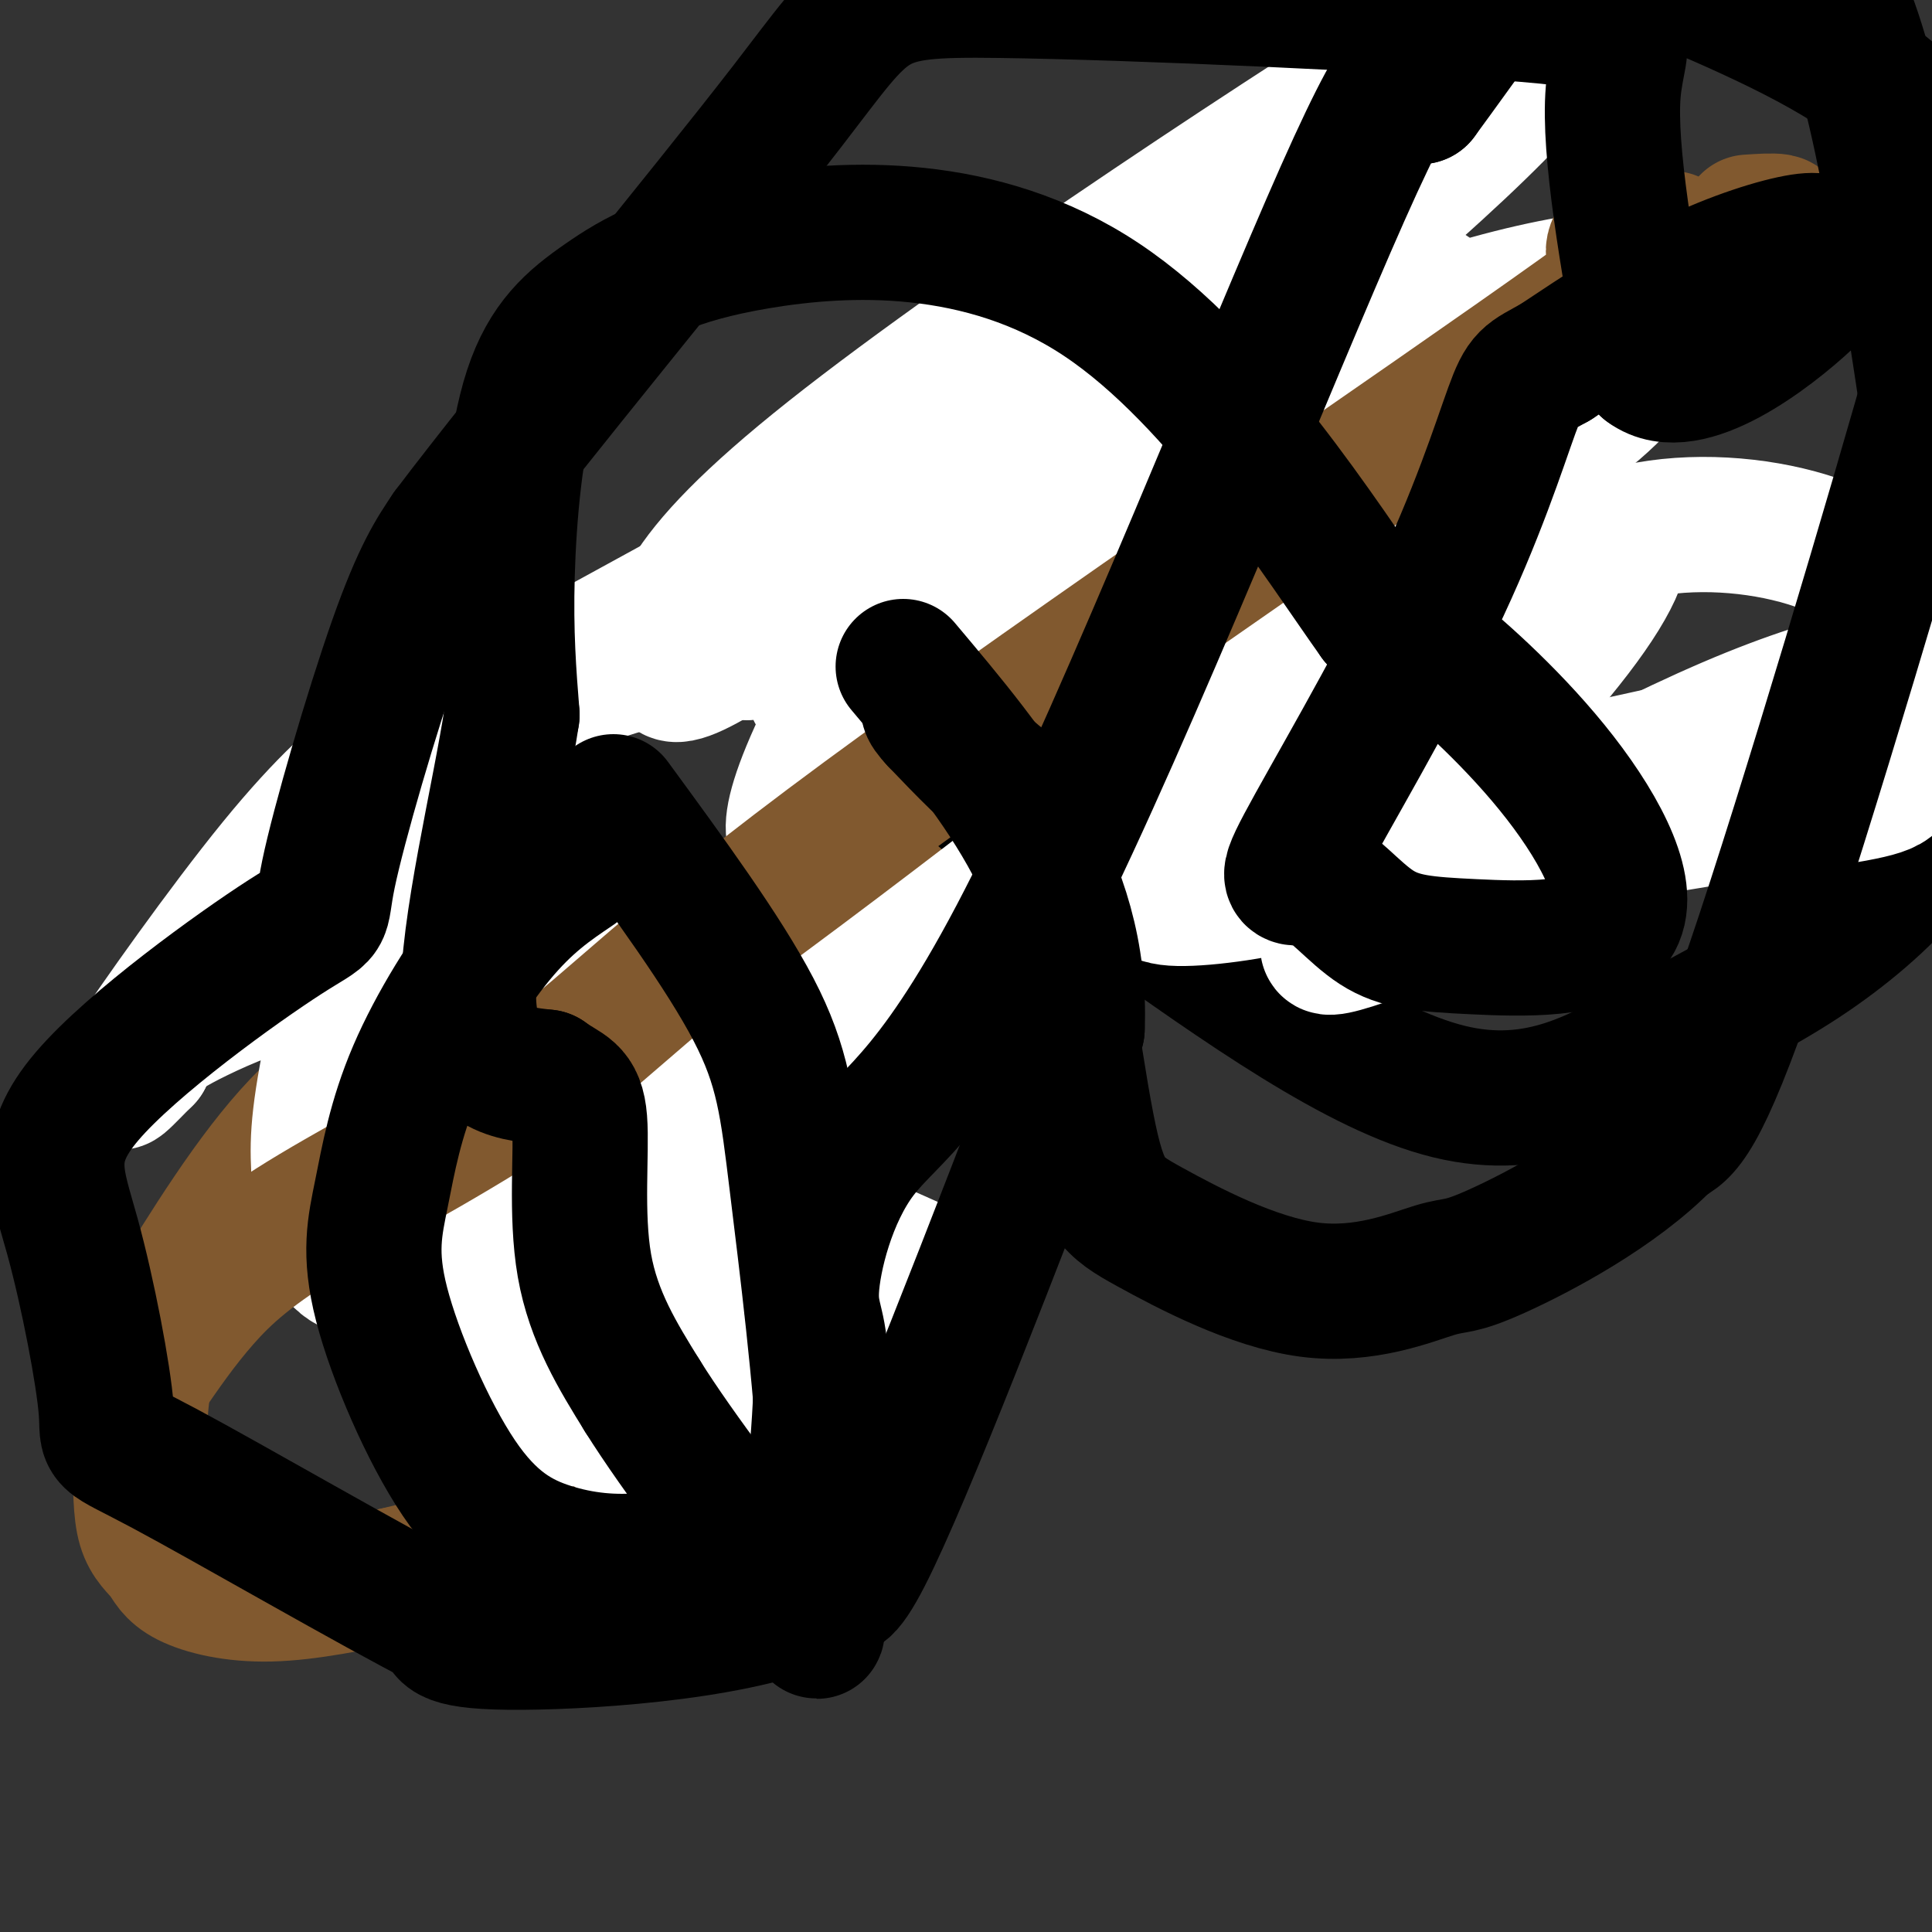 <svg viewBox='0 0 400 400' version='1.1' xmlns='http://www.w3.org/2000/svg' xmlns:xlink='http://www.w3.org/1999/xlink'><rect x="0" y="0" width="400" height="400" fill="#333333" stroke="none"/><g fill='none' stroke='#81592f' stroke-width='28' stroke-linecap='round' stroke-linejoin='round'><path d='M81,266c39.583,-36.167 79.167,-72.333 108,-96c28.833,-23.667 46.917,-34.833 65,-46'/><path d='M254,124c16.333,-11.022 24.667,-15.578 33,-23c8.333,-7.422 16.667,-17.711 25,-28'/><path d='M312,73c3.400,-6.178 -0.600,-7.622 7,-11c7.600,-3.378 26.800,-8.689 46,-14'/><path d='M365,48c7.167,-2.667 2.083,-2.333 -3,-2'/></g>
<g fill='none' stroke='#000000' stroke-width='28' stroke-linecap='round' stroke-linejoin='round'><path d='M368,-14c6.111,2.644 12.222,5.289 19,32c6.778,26.711 14.222,77.489 17,105c2.778,27.511 0.889,31.756 -1,36'/><path d='M403,159c-0.992,9.373 -2.973,14.804 -8,21c-5.027,6.196 -13.100,13.156 -22,19c-8.900,5.844 -18.627,10.574 -30,17c-11.373,6.426 -24.392,14.550 -43,10c-18.608,-4.550 -42.804,-21.775 -67,-39'/><path d='M233,187c-17.333,-11.333 -27.167,-20.167 -37,-29'/></g>
<g fill='none' stroke='#81592f' stroke-width='28' stroke-linecap='round' stroke-linejoin='round'><path d='M92,212c-10.167,5.417 -20.333,10.833 -30,21c-9.667,10.167 -18.833,25.083 -28,40'/><path d='M34,273c-5.468,11.700 -5.138,20.949 -5,28c0.138,7.051 0.084,11.903 1,15c0.916,3.097 2.802,4.438 4,6c1.198,1.562 1.707,3.344 5,5c3.293,1.656 9.369,3.188 17,3c7.631,-0.188 16.815,-2.094 26,-4'/><path d='M82,326c8.951,-2.061 18.327,-5.212 26,-9c7.673,-3.788 13.643,-8.212 17,-13c3.357,-4.788 4.102,-9.939 4,-15c-0.102,-5.061 -1.051,-10.030 -2,-15'/><path d='M127,274c-5.500,-8.667 -18.250,-22.833 -31,-37'/><path d='M96,237c-5.833,-10.000 -4.917,-16.500 -4,-23'/></g>
<g fill='none' stroke='#ffffff' stroke-width='28' stroke-linecap='round' stroke-linejoin='round'><path d='M133,213c-0.029,19.044 -0.057,38.089 -6,49c-5.943,10.911 -17.800,13.689 -17,11c0.800,-2.689 14.256,-10.844 25,-16c10.744,-5.156 18.777,-7.311 25,-8c6.223,-0.689 10.635,0.089 5,2c-5.635,1.911 -21.318,4.956 -37,8'/><path d='M128,259c-12.842,2.417 -26.448,4.460 -31,6c-4.552,1.540 -0.050,2.577 10,4c10.050,1.423 25.649,3.232 41,2c15.351,-1.232 30.455,-5.506 40,-6c9.545,-0.494 13.531,2.790 -12,-9c-25.531,-11.790 -80.580,-38.654 -98,-36c-17.420,2.654 2.790,34.827 23,67'/><path d='M101,287c8.071,12.115 16.750,8.903 25,-2c8.250,-10.903 16.073,-29.498 10,-57c-6.073,-27.502 -26.041,-63.910 -40,-66c-13.959,-2.090 -21.908,30.139 -26,49c-4.092,18.861 -4.327,24.355 -4,31c0.327,6.645 1.217,14.443 4,18c2.783,3.557 7.459,2.875 10,4c2.541,1.125 2.947,4.056 14,-1c11.053,-5.056 32.752,-18.101 47,-24c14.248,-5.899 21.046,-4.653 12,-12c-9.046,-7.347 -33.935,-23.286 -57,-27c-23.065,-3.714 -44.304,4.796 -55,10c-10.696,5.204 -10.848,7.102 -11,9'/><path d='M30,219c-3.873,3.765 -8.056,8.677 -3,1c5.056,-7.677 19.349,-27.943 30,-41c10.651,-13.057 17.659,-18.905 22,-22c4.341,-3.095 6.015,-3.437 9,-3c2.985,0.437 7.282,1.651 9,8c1.718,6.349 0.858,17.831 -2,33c-2.858,15.169 -7.713,34.026 -11,45c-3.287,10.974 -5.005,14.065 2,11c7.005,-3.065 22.732,-12.287 38,-25c15.268,-12.713 30.077,-28.918 26,-24c-4.077,4.918 -27.038,30.959 -50,57'/><path d='M100,259c-8.317,15.492 -4.111,25.722 -3,12c1.111,-13.722 -0.874,-51.397 -2,-59c-1.126,-7.603 -1.393,14.867 3,33c4.393,18.133 13.445,31.930 21,42c7.555,10.070 13.612,16.412 23,12c9.388,-4.412 22.107,-19.580 24,-30c1.893,-10.420 -7.039,-16.092 -14,-27c-6.961,-10.908 -11.951,-27.052 -24,-28c-12.049,-0.948 -31.157,13.301 -40,22c-8.843,8.699 -7.422,11.850 -6,15'/><path d='M82,251c1.676,5.500 8.865,11.750 38,-5c29.135,-16.750 80.216,-56.500 112,-81c31.784,-24.500 44.272,-33.749 49,-45c4.728,-11.251 1.695,-24.504 1,-31c-0.695,-6.496 0.947,-6.236 -9,-7c-9.947,-0.764 -31.482,-2.552 -65,10c-33.518,12.552 -79.020,39.444 -103,52c-23.980,12.556 -26.439,10.774 -4,3c22.439,-7.774 69.775,-21.542 116,-37c46.225,-15.458 91.339,-32.607 114,-42c22.661,-9.393 22.870,-11.029 13,-11c-9.870,0.029 -29.820,1.723 -63,15c-33.180,13.277 -79.590,38.139 -126,63'/><path d='M155,135c-5.740,2.136 42.911,-24.024 84,-53c41.089,-28.976 74.616,-60.768 79,-68c4.384,-7.232 -20.374,10.097 -60,45c-39.626,34.903 -94.121,87.382 -89,84c5.121,-3.382 69.858,-62.624 99,-92c29.142,-29.376 22.687,-28.884 29,-36c6.313,-7.116 25.392,-21.839 1,-7c-24.392,14.839 -92.255,59.240 -126,86c-33.745,26.760 -33.373,35.880 -33,45'/><path d='M139,139c1.071,3.748 20.248,-9.383 42,-26c21.752,-16.617 46.080,-36.719 57,-45c10.920,-8.281 8.431,-4.741 -4,11c-12.431,15.741 -34.805,43.685 -47,62c-12.195,18.315 -14.212,27.003 -18,31c-3.788,3.997 -9.346,3.303 2,-20c11.346,-23.303 39.598,-69.215 49,-82c9.402,-12.785 -0.046,7.558 -15,29c-14.954,21.442 -35.416,43.983 -34,46c1.416,2.017 24.708,-16.492 48,-35'/><path d='M219,110c11.361,-8.067 15.764,-10.735 25,-26c9.236,-15.265 23.304,-43.126 13,-24c-10.304,19.126 -44.979,85.241 -53,94c-8.021,8.759 10.612,-39.838 18,-66c7.388,-26.162 3.532,-29.889 0,-30c-3.532,-0.111 -6.741,3.393 -12,14c-5.259,10.607 -12.570,28.317 -17,41c-4.430,12.683 -5.980,20.338 -4,20c1.980,-0.338 7.490,-8.669 13,-17'/><path d='M202,116c11.855,-20.836 34.991,-64.425 36,-65c1.009,-0.575 -20.109,41.865 -28,63c-7.891,21.135 -2.555,20.965 3,22c5.555,1.035 11.328,3.276 28,-3c16.672,-6.276 44.243,-21.068 62,-31c17.757,-9.932 25.699,-15.005 33,-23c7.301,-7.995 13.962,-18.913 -8,-9c-21.962,9.913 -72.547,40.657 -98,63c-25.453,22.343 -25.776,36.285 -12,32c13.776,-4.285 41.650,-26.796 55,-40c13.350,-13.204 12.175,-17.102 11,-21'/><path d='M284,104c4.621,-12.320 10.674,-32.622 12,-40c1.326,-7.378 -2.075,-1.834 -8,3c-5.925,4.834 -14.374,8.958 -25,23c-10.626,14.042 -23.430,38.003 -28,55c-4.570,16.997 -0.908,27.030 1,33c1.908,5.970 2.060,7.877 8,8c5.940,0.123 17.667,-1.538 26,-4c8.333,-2.462 13.272,-5.727 23,-15c9.728,-9.273 24.244,-24.556 33,-36c8.756,-11.444 11.753,-19.051 8,-21c-3.753,-1.949 -14.257,1.760 -27,13c-12.743,11.240 -27.725,30.013 -35,41c-7.275,10.987 -6.843,14.189 -4,17c2.843,2.811 8.098,5.232 21,3c12.902,-2.232 33.451,-9.116 54,-16'/><path d='M343,168c22.254,-10.234 50.889,-27.820 50,-41c-0.889,-13.180 -31.304,-21.956 -54,-17c-22.696,4.956 -37.675,23.642 -58,39c-20.325,15.358 -45.996,27.386 -15,23c30.996,-4.386 118.659,-25.186 126,-26c7.341,-0.814 -65.639,18.358 -100,28c-34.361,9.642 -30.103,9.755 -11,7c19.103,-2.755 53.052,-8.377 87,-14'/><path d='M368,167c19.095,-3.016 23.331,-3.555 24,-6c0.669,-2.445 -2.229,-6.797 -20,-3c-17.771,3.797 -50.415,15.744 -72,25c-21.585,9.256 -32.112,15.820 -20,12c12.112,-3.820 46.862,-18.025 72,-29c25.138,-10.975 40.664,-18.720 49,-23c8.336,-4.280 9.482,-5.096 3,-5c-6.482,0.096 -20.591,1.103 -46,12c-25.409,10.897 -62.117,31.685 -62,35c0.117,3.315 37.058,-10.842 74,-25'/><path d='M370,160c23.302,-6.675 44.558,-10.861 30,-9c-14.558,1.861 -64.930,9.771 -88,16c-23.070,6.229 -18.839,10.777 -20,14c-1.161,3.223 -7.713,5.122 5,2c12.713,-3.122 44.692,-11.264 65,-18c20.308,-6.736 28.945,-12.068 34,-16c5.055,-3.932 6.527,-6.466 8,-9'/></g>
<g fill='none' stroke='#81592f' stroke-width='28' stroke-linecap='round' stroke-linejoin='round'><path d='M30,285c3.703,-5.392 7.405,-10.785 12,-16c4.595,-5.215 10.082,-10.254 23,-18c12.918,-7.746 33.265,-18.200 48,-29c14.735,-10.800 23.857,-21.946 66,-53c42.143,-31.054 117.308,-82.014 148,-104c30.692,-21.986 16.912,-14.996 11,-13c-5.912,1.996 -3.956,-1.002 -2,-4'/></g>
<g fill='none' stroke='#000000' stroke-width='28' stroke-linecap='round' stroke-linejoin='round'><path d='M320,-15c9.100,3.521 18.199,7.042 32,13c13.801,5.958 32.303,14.353 42,24c9.697,9.647 10.589,20.544 12,24c1.411,3.456 3.341,-0.531 -5,29c-8.341,29.531 -26.955,92.580 -38,125c-11.045,32.420 -14.523,34.210 -18,36'/><path d='M345,236c-10.215,10.650 -26.752,19.275 -35,23c-8.248,3.725 -8.208,2.549 -13,4c-4.792,1.451 -14.416,5.527 -26,4c-11.584,-1.527 -25.129,-8.658 -33,-13c-7.871,-4.342 -10.069,-5.896 -13,-21c-2.931,-15.104 -6.597,-43.759 -9,-57c-2.403,-13.241 -3.544,-11.069 -7,-13c-3.456,-1.931 -9.228,-7.966 -15,-14'/><path d='M194,149c-2.667,-2.833 -1.833,-2.917 -1,-3'/><path d='M127,166c11.426,15.606 22.852,31.212 29,43c6.148,11.788 7.019,19.758 9,36c1.981,16.242 5.072,40.758 6,60c0.928,19.242 -0.306,33.212 8,17c8.306,-16.212 26.153,-62.606 44,-109'/><path d='M223,213c1.333,-30.667 -17.333,-52.833 -36,-75'/><path d='M119,180c-5.023,3.388 -10.047,6.776 -16,14c-5.953,7.224 -12.836,18.285 -17,28c-4.164,9.715 -5.608,18.085 -7,25c-1.392,6.915 -2.732,12.375 0,23c2.732,10.625 9.536,26.415 16,36c6.464,9.585 12.586,12.965 19,15c6.414,2.035 13.118,2.724 20,2c6.882,-0.724 13.941,-2.862 21,-5'/><path d='M155,318c7.431,-4.486 15.507,-13.203 21,-11c5.493,2.203 8.402,15.324 -6,23c-14.402,7.676 -46.115,9.907 -62,10c-15.885,0.093 -15.943,-1.954 -16,-4'/><path d='M92,336c-14.965,-7.636 -44.376,-24.724 -58,-32c-13.624,-7.276 -11.459,-4.738 -12,-12c-0.541,-7.262 -3.786,-24.323 -7,-36c-3.214,-11.677 -6.397,-17.969 3,-29c9.397,-11.031 31.374,-26.802 41,-33c9.626,-6.198 6.899,-2.822 9,-13c2.101,-10.178 9.029,-33.908 14,-48c4.971,-14.092 7.986,-18.546 11,-23'/><path d='M93,110c16.585,-21.972 52.549,-65.401 70,-88c17.451,-22.599 16.389,-24.367 44,-24c27.611,0.367 83.895,2.868 109,5c25.105,2.132 19.030,3.895 18,16c-1.030,12.105 2.985,34.553 7,57'/><path d='M341,76c8.231,6.202 25.308,-6.794 33,-14c7.692,-7.206 6.000,-8.622 5,-10c-1.000,-1.378 -1.308,-2.717 -6,-2c-4.692,0.717 -13.769,3.491 -23,8c-9.231,4.509 -18.615,10.755 -28,17'/><path d='M322,75c-5.835,3.260 -6.424,2.911 -9,10c-2.576,7.089 -7.140,21.615 -16,40c-8.860,18.385 -22.016,40.630 -27,50c-4.984,9.370 -1.795,5.867 2,7c3.795,1.133 8.198,6.903 13,10c4.802,3.097 10.005,3.520 20,4c9.995,0.480 24.782,1.015 29,-5c4.218,-6.015 -2.134,-18.581 -11,-30c-8.866,-11.419 -20.248,-21.691 -27,-27c-6.752,-5.309 -8.876,-5.654 -11,-6'/><path d='M285,128c-10.764,-14.999 -32.174,-49.498 -57,-66c-24.826,-16.502 -53.067,-15.007 -71,-12c-17.933,3.007 -25.559,7.528 -32,12c-6.441,4.472 -11.696,8.896 -15,19c-3.304,10.104 -4.658,25.887 -5,38c-0.342,12.113 0.329,20.557 1,29'/><path d='M106,148c-2.556,16.911 -9.444,44.689 -9,59c0.444,14.311 8.222,15.156 16,16'/><path d='M113,223c4.143,3.048 6.500,2.667 7,9c0.500,6.333 -0.857,19.381 1,30c1.857,10.619 6.929,18.810 12,27'/><path d='M133,289c7.500,12.000 20.250,28.500 33,45'/><path d='M166,334c5.500,7.167 2.750,2.583 0,-2'/><path d='M166,332c1.103,-9.968 3.860,-33.888 4,-46c0.140,-12.112 -2.338,-12.417 -2,-19c0.338,-6.583 3.493,-19.445 10,-28c6.507,-8.555 16.367,-12.803 36,-52c19.633,-39.197 49.038,-113.342 64,-147c14.962,-33.658 15.481,-26.829 16,-20'/><path d='M294,20c8.089,-10.978 20.311,-28.422 28,-38c7.689,-9.578 10.844,-11.289 14,-13'/><path d='M268,-7c-30.333,-7.667 -60.667,-15.333 -74,-20c-13.333,-4.667 -9.667,-6.333 -6,-8'/><path d='M252,-30c-27.667,-0.133 -55.333,-0.267 -71,1c-15.667,1.267 -19.333,3.933 -26,4c-6.667,0.067 -16.333,-2.467 -26,-5'/></g>
</svg>